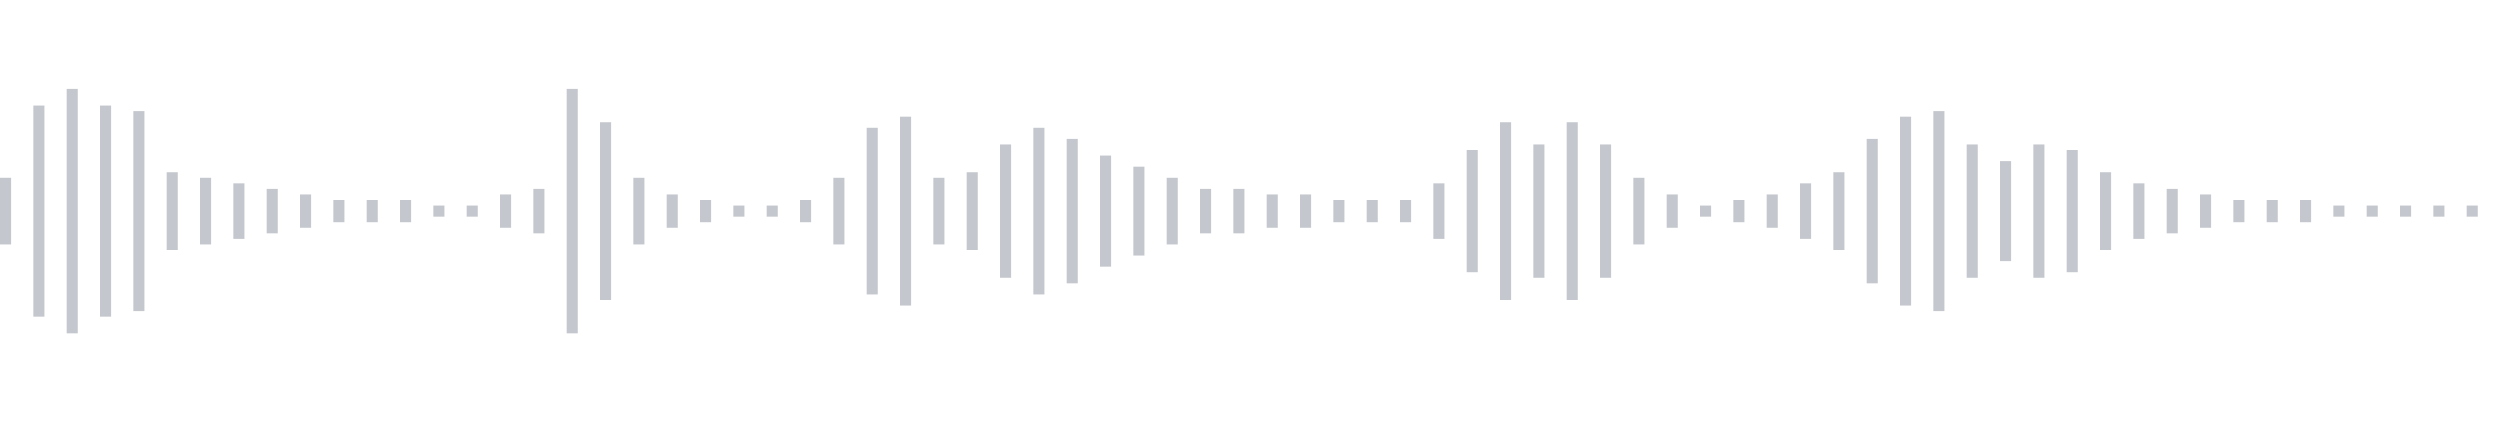<svg xmlns="http://www.w3.org/2000/svg" xmlns:xlink="http://www.w3/org/1999/xlink" viewBox="0 0 225 38" preserveAspectRatio="none" width="100%" height="100%" fill="#C4C8CE"><g id="waveform-941a9d4e-ff0f-443f-8452-5de96434a4ee"><rect x="0" y="16.0" width="1" height="6"/><rect x="3" y="9.5" width="1" height="19"/><rect x="6" y="8.0" width="1" height="22"/><rect x="9" y="9.5" width="1" height="19"/><rect x="12" y="10.0" width="1" height="18"/><rect x="15" y="15.5" width="1" height="7"/><rect x="18" y="16.0" width="1" height="6"/><rect x="21" y="16.5" width="1" height="5"/><rect x="24" y="17.0" width="1" height="4"/><rect x="27" y="17.5" width="1" height="3"/><rect x="30" y="18.0" width="1" height="2"/><rect x="33" y="18.0" width="1" height="2"/><rect x="36" y="18.0" width="1" height="2"/><rect x="39" y="18.5" width="1" height="1"/><rect x="42" y="18.5" width="1" height="1"/><rect x="45" y="17.5" width="1" height="3"/><rect x="48" y="17.0" width="1" height="4"/><rect x="51" y="8.0" width="1" height="22"/><rect x="54" y="11.0" width="1" height="16"/><rect x="57" y="16.0" width="1" height="6"/><rect x="60" y="17.5" width="1" height="3"/><rect x="63" y="18.0" width="1" height="2"/><rect x="66" y="18.5" width="1" height="1"/><rect x="69" y="18.5" width="1" height="1"/><rect x="72" y="18.0" width="1" height="2"/><rect x="75" y="16.0" width="1" height="6"/><rect x="78" y="11.5" width="1" height="15"/><rect x="81" y="10.5" width="1" height="17"/><rect x="84" y="16.0" width="1" height="6"/><rect x="87" y="15.5" width="1" height="7"/><rect x="90" y="13.0" width="1" height="12"/><rect x="93" y="11.5" width="1" height="15"/><rect x="96" y="12.5" width="1" height="13"/><rect x="99" y="14.0" width="1" height="10"/><rect x="102" y="15.0" width="1" height="8"/><rect x="105" y="16.0" width="1" height="6"/><rect x="108" y="17.0" width="1" height="4"/><rect x="111" y="17.0" width="1" height="4"/><rect x="114" y="17.5" width="1" height="3"/><rect x="117" y="17.5" width="1" height="3"/><rect x="120" y="18.0" width="1" height="2"/><rect x="123" y="18.0" width="1" height="2"/><rect x="126" y="18.0" width="1" height="2"/><rect x="129" y="16.5" width="1" height="5"/><rect x="132" y="13.5" width="1" height="11"/><rect x="135" y="11.0" width="1" height="16"/><rect x="138" y="13.0" width="1" height="12"/><rect x="141" y="11.0" width="1" height="16"/><rect x="144" y="13.0" width="1" height="12"/><rect x="147" y="16.0" width="1" height="6"/><rect x="150" y="17.5" width="1" height="3"/><rect x="153" y="18.5" width="1" height="1"/><rect x="156" y="18.0" width="1" height="2"/><rect x="159" y="17.5" width="1" height="3"/><rect x="162" y="16.5" width="1" height="5"/><rect x="165" y="15.5" width="1" height="7"/><rect x="168" y="12.5" width="1" height="13"/><rect x="171" y="10.5" width="1" height="17"/><rect x="174" y="10.0" width="1" height="18"/><rect x="177" y="13.0" width="1" height="12"/><rect x="180" y="14.5" width="1" height="9"/><rect x="183" y="13.0" width="1" height="12"/><rect x="186" y="13.5" width="1" height="11"/><rect x="189" y="15.5" width="1" height="7"/><rect x="192" y="16.5" width="1" height="5"/><rect x="195" y="17.0" width="1" height="4"/><rect x="198" y="17.5" width="1" height="3"/><rect x="201" y="18.0" width="1" height="2"/><rect x="204" y="18.0" width="1" height="2"/><rect x="207" y="18.0" width="1" height="2"/><rect x="210" y="18.5" width="1" height="1"/><rect x="213" y="18.5" width="1" height="1"/><rect x="216" y="18.5" width="1" height="1"/><rect x="219" y="18.5" width="1" height="1"/><rect x="222" y="18.5" width="1" height="1"/></g></svg>
